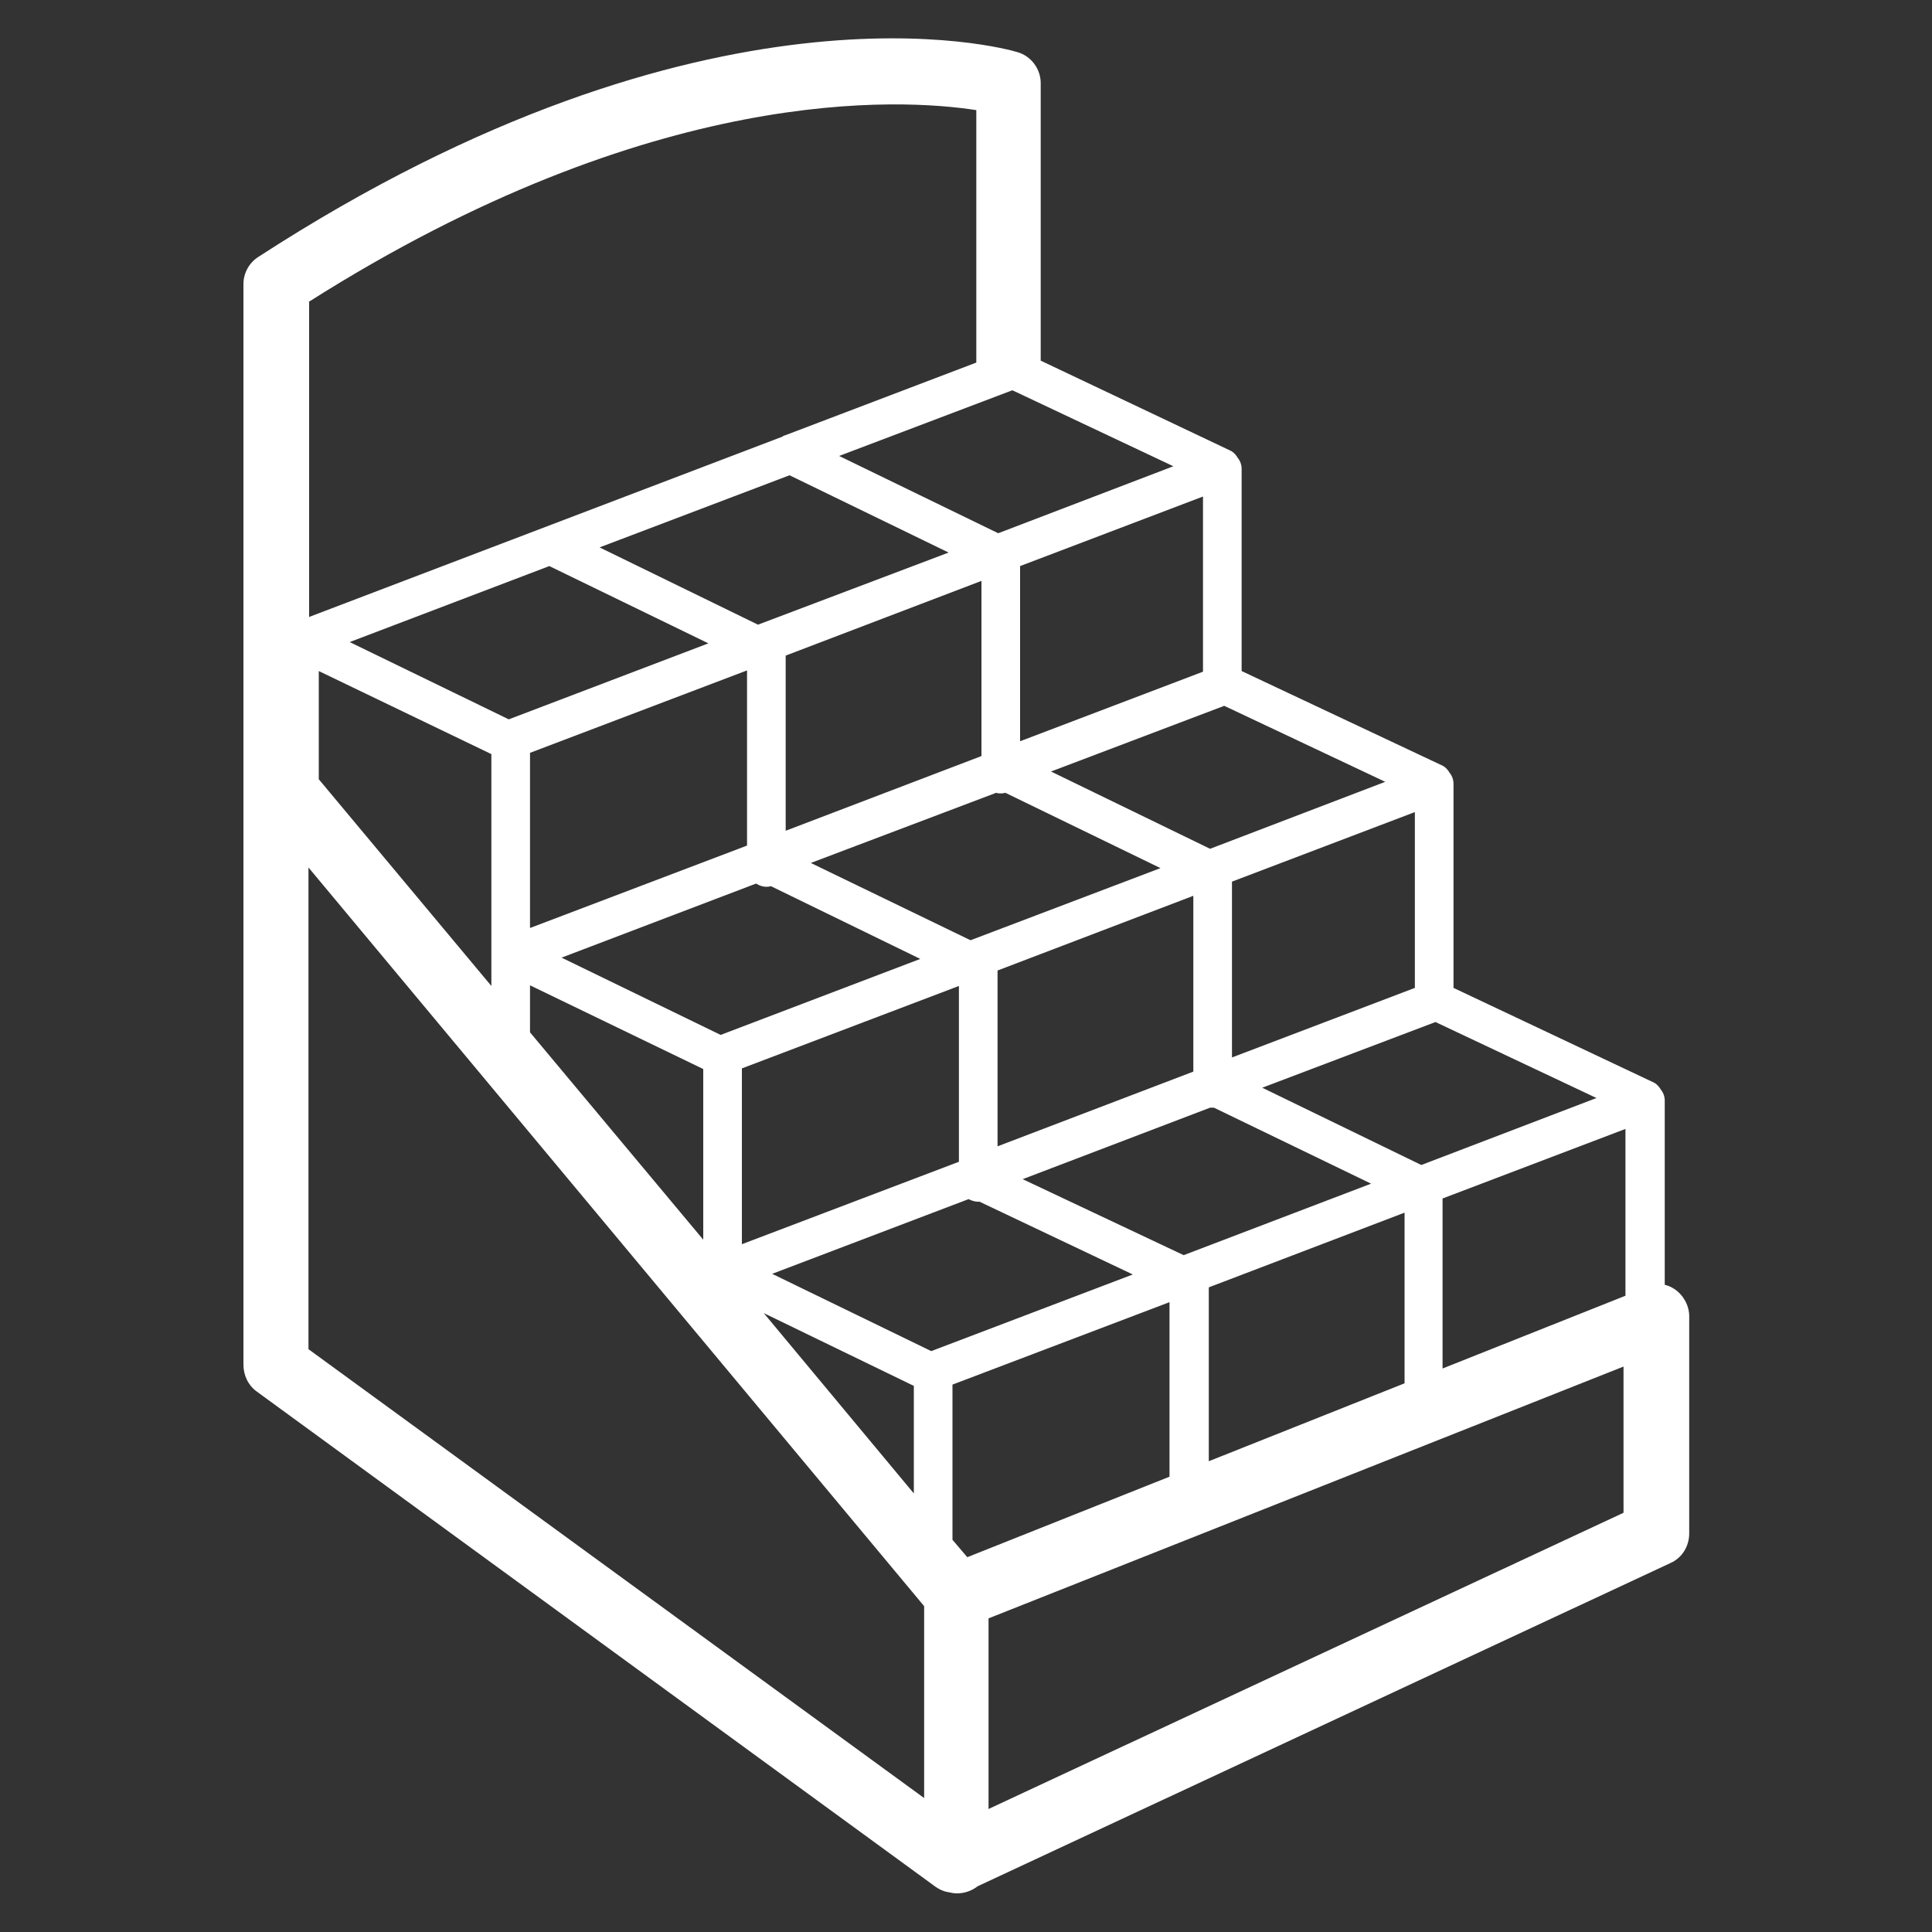 <?xml version="1.0" encoding="utf-8"?>
<!-- Generator: Adobe Illustrator 22.0.0, SVG Export Plug-In . SVG Version: 6.00 Build 0)  -->
<svg version="1.1" id="Layer_1" xmlns="http://www.w3.org/2000/svg" xmlns:xlink="http://www.w3.org/1999/xlink" x="0px" y="0px"
	 viewBox="0 0 300 300" style="enable-background:new 0 0 300 300;" xml:space="preserve">
<rect x="0" y="0" width="300" height="300" fill="#333333" stroke="none"/>
<style type="text/css">
	.st0{fill:#FFFFFF;}
</style>
<g>
	<path class="st0" d="M258.5,199.5v-28.6c0-0.6-0.2-1.2-0.6-1.7l0,0c-0.1-0.1-0.1-0.2-0.2-0.3c-0.3-0.4-0.6-0.7-1.1-0.9l-30.9-14.6
		v-31.7c0-0.6-0.2-1.2-0.6-1.7l0,0c-0.1-0.1-0.1-0.2-0.2-0.3c-0.3-0.4-0.6-0.7-1.1-0.9l-31-14.6V72.8c0-0.6-0.2-1.2-0.6-1.7l0,0
		c-0.1-0.1-0.1-0.2-0.2-0.3c-0.3-0.4-0.6-0.7-1.1-0.9L161.6,56V12.9c0-2.2-1.5-4.2-3.6-4.8c-1.9-0.6-48.1-13.5-117.9,31.8
		c-1.4,0.9-2.3,2.5-2.3,4.2v167.8l0,0c0,1.6,0.7,3.2,2.1,4.2L145.3,293c0.6,0.4,1.2,0.7,1.9,0.8c0.4,0.1,0.9,0.2,1.4,0.2
		c1.2,0,2.3-0.4,3.2-1.1l107.6-50.2c1.8-0.8,2.9-2.6,2.9-4.6v-33.3l0,0v-0.6C262.2,202,260.6,200,258.5,199.5z M247.9,170.5
		l-27.2,10.4l-24.7-12l26.9-10.2L247.9,170.5z M54.3,99.7l31-11.8l24.7,12l-31,11.8L54.3,99.7z M76.3,117.1v36L49.5,121v-16.8
		L76.3,117.1z M117.7,97L93.1,85l29.5-11.2l24.7,12L117.7,97z M152.4,90.2v27.2L122,129v-27.2L152.4,90.2z M116,104.1v27.2
		l-33.7,12.8v-27.2L116,104.1z M82.3,153l26.9,13v26.5l-26.9-32.2V153z M87.2,148.7l30.2-11.5c0.5,0.3,1,0.5,1.6,0.5
		c0.2,0,0.4,0,0.7-0.1l23.2,11.3l-31,11.8L87.2,148.7z M115.2,165.9l33.7-12.8v27.3l-33.7,12.8V165.9z M125.9,134l28.8-10.9
		c0.2,0.1,0.5,0.1,0.7,0.1s0.4,0,0.7-0.1l24.1,11.7L150.7,146L125.9,134z M154.9,150.7l30.4-11.6v27.3L154.9,178V150.7z M187.9,172
		c0.1,0,0.3,0,0.4,0c0.1,0,0.1,0,0.2,0l24.4,11.8l-29.1,11.1l-25-11.8L187.9,172z M187.7,199.9l30.4-11.6v26.5l-30.4,12.1V199.9z
		 M219.7,153.4l-28.4,10.8v-27.3l28.4-10.8V153.4z M215.1,121.4l-27.2,10.4l-24.7-12l26.9-10.2L215.1,121.4z M186.8,104.3
		l-28.4,10.8V87.9l28.4-10.8V104.3z M182.2,72.4L155,82.8l-24.7-12l26.9-10.2L182.2,72.4z M47.9,46.9c53.6-34,92.1-31.6,103.7-29.8
		v39.2l-29.7,11.3c-0.1,0-0.3,0.1-0.4,0.2L48,95.8V46.9H47.9z M143.5,279.2l-95.6-69.7v-74.8l95.6,114.7l0,0V279.2z M118.6,203.9
		l23.3,11.3v16.7L118.6,203.9z M144.6,209.8l-24.7-12l30.5-11.6c0.4,0.2,0.9,0.4,1.5,0.4c0.1,0,0.2,0,0.2,0l23.8,11.3L144.6,209.8z
		 M150.2,241.8l-2.3-2.7V215l33.7-12.8v27.1L150.2,241.8z M252.1,234.9l-98.6,46v-29.6l98.6-39.1V234.9z M252.4,201.2L224,212.5
		v-26.4l28.4-10.8V201.2z"/>
</g>
</svg>
